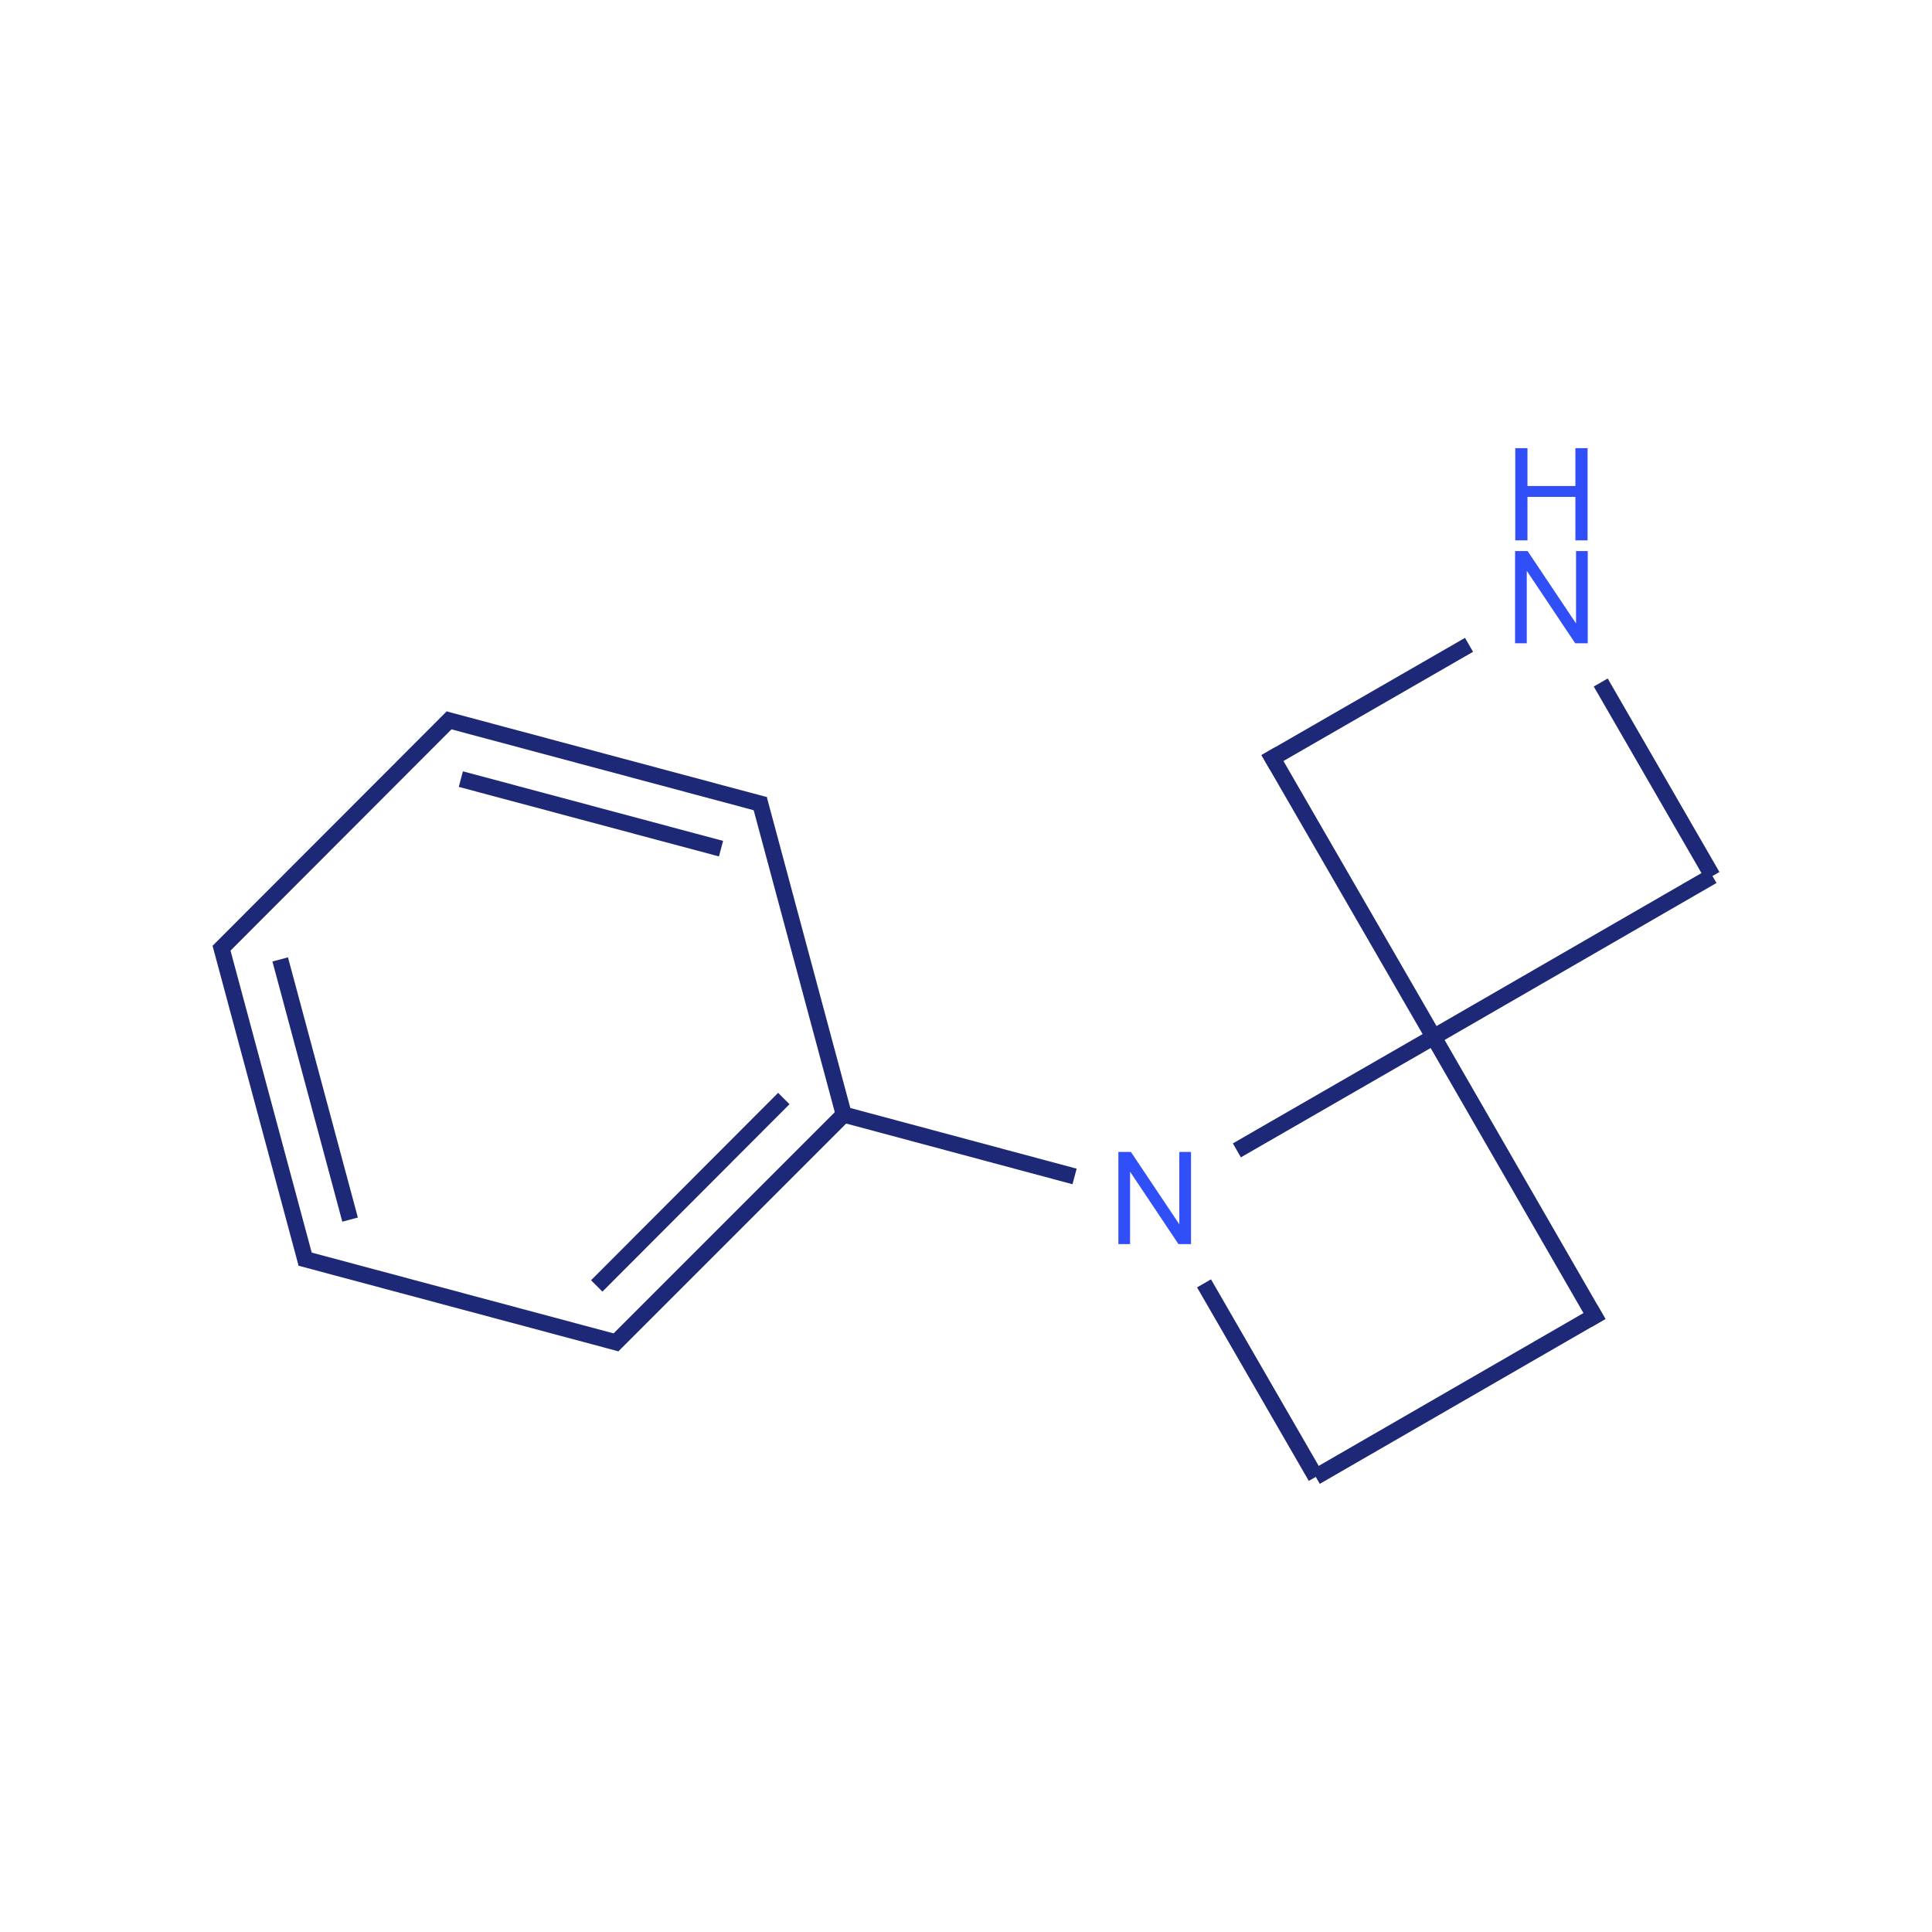 <?xml version="1.0" encoding="UTF-8"?>
<svg xmlns="http://www.w3.org/2000/svg" xmlns:xlink="http://www.w3.org/1999/xlink" width="300pt" height="300pt" viewBox="0 0 300 300" version="1.1">
<defs>
<g>
<symbol overflow="visible" id="glyph0-0">
<path style="stroke:none;" d="M 2.5 0 L 2.5 -12.5 L 12.5 -12.5 L 12.5 0 Z M 2.812 -0.312 L 12.188 -0.312 L 12.188 -12.188 L 2.812 -12.188 Z "/>
</symbol>
<symbol overflow="visible" id="glyph0-1">
<path style="stroke:none;" d="M 1.523 0 L 1.523 -14.316 L 3.469 -14.316 L 10.988 -3.078 L 10.988 -14.316 L 12.805 -14.316 L 12.805 0 L 10.859 0 L 3.34 -11.25 L 3.34 0 Z "/>
</symbol>
<symbol overflow="visible" id="glyph0-2">
<path style="stroke:none;" d="M 1.602 0 L 1.602 -14.316 L 3.496 -14.316 L 3.496 -8.438 L 10.938 -8.438 L 10.938 -14.316 L 12.832 -14.316 L 12.832 0 L 10.938 0 L 10.938 -6.75 L 3.496 -6.75 L 3.496 0 Z "/>
</symbol>
</g>
</defs>
<g id="surface189">
<g style="fill:rgb(19%,31%,97%);fill-opacity:1;">
  <use xlink:href="#glyph0-1" x="172.137" y="193.188"/>
</g>
<g style="fill:rgb(19%,31%,97%);fill-opacity:1;">
  <use xlink:href="#glyph0-1" x="233.738" y="99.887"/>
</g>
<g style="fill:rgb(19%,31%,97%);fill-opacity:1;">
  <use xlink:href="#glyph0-2" x="233.688" y="83.906"/>
</g>
<path style="fill:none;stroke-width:0.05;stroke-linecap:butt;stroke-linejoin:miter;stroke:rgb(11.373%,16.078%,46.275%);stroke-opacity:1;stroke-miterlimit:10;" d="M 2.649 1.799 L 1.918 1.603 " transform="matrix(50,0,0,50,34.41,92.729)"/>
<path style="fill:none;stroke-width:0.05;stroke-linecap:butt;stroke-linejoin:miter;stroke:rgb(11.373%,16.078%,46.275%);stroke-opacity:1;stroke-miterlimit:10;" d="M 1.932 1.607 L 1.215 2.324 " transform="matrix(50,0,0,50,34.41,92.729)"/>
<path style="fill:none;stroke-width:0.05;stroke-linecap:butt;stroke-linejoin:miter;stroke:rgb(11.373%,16.078%,46.275%);stroke-opacity:1;stroke-miterlimit:10;" d="M 1.746 1.557 L 1.165 2.139 " transform="matrix(50,0,0,50,34.41,92.729)"/>
<path style="fill:none;stroke-width:0.05;stroke-linecap:butt;stroke-linejoin:miter;stroke:rgb(11.373%,16.078%,46.275%);stroke-opacity:1;stroke-miterlimit:10;" d="M 1.239 2.318 L 0.245 2.052 " transform="matrix(50,0,0,50,34.41,92.729)"/>
<path style="fill:none;stroke-width:0.05;stroke-linecap:butt;stroke-linejoin:miter;stroke:rgb(11.373%,16.078%,46.275%);stroke-opacity:1;stroke-miterlimit:10;" d="M 0.263 2.069 L -0.004 1.076 " transform="matrix(50,0,0,50,34.41,92.729)"/>
<path style="fill:none;stroke-width:0.05;stroke-linecap:butt;stroke-linejoin:miter;stroke:rgb(11.373%,16.078%,46.275%);stroke-opacity:1;stroke-miterlimit:10;" d="M 0.399 1.933 L 0.182 1.125 " transform="matrix(50,0,0,50,34.41,92.729)"/>
<path style="fill:none;stroke-width:0.05;stroke-linecap:butt;stroke-linejoin:miter;stroke:rgb(11.373%,16.078%,46.275%);stroke-opacity:1;stroke-miterlimit:10;" d="M -0.01 1.1 L 0.717 0.372 " transform="matrix(50,0,0,50,34.41,92.729)"/>
<path style="fill:none;stroke-width:0.05;stroke-linecap:butt;stroke-linejoin:miter;stroke:rgb(11.373%,16.078%,46.275%);stroke-opacity:1;stroke-miterlimit:10;" d="M 0.693 0.379 L 1.687 0.645 " transform="matrix(50,0,0,50,34.41,92.729)"/>
<path style="fill:none;stroke-width:0.05;stroke-linecap:butt;stroke-linejoin:miter;stroke:rgb(11.373%,16.078%,46.275%);stroke-opacity:1;stroke-miterlimit:10;" d="M 0.743 0.565 L 1.551 0.781 " transform="matrix(50,0,0,50,34.41,92.729)"/>
<path style="fill:none;stroke-width:0.05;stroke-linecap:butt;stroke-linejoin:miter;stroke:rgb(11.373%,16.078%,46.275%);stroke-opacity:1;stroke-miterlimit:10;" d="M 1.669 0.627 L 1.936 1.621 " transform="matrix(50,0,0,50,34.41,92.729)"/>
<path style="fill:none;stroke-width:0.05;stroke-linecap:butt;stroke-linejoin:miter;stroke:rgb(11.373%,16.078%,46.275%);stroke-opacity:1;stroke-miterlimit:10;" d="M 3.153 1.718 L 3.764 1.366 " transform="matrix(50,0,0,50,34.41,92.729)"/>
<path style="fill:none;stroke-width:0.05;stroke-linecap:butt;stroke-linejoin:miter;stroke:rgb(11.373%,16.078%,46.275%);stroke-opacity:1;stroke-miterlimit:10;" d="M 3.764 1.366 L 3.251 0.478 " transform="matrix(50,0,0,50,34.41,92.729)"/>
<path style="fill:none;stroke-width:0.05;stroke-linecap:butt;stroke-linejoin:miter;stroke:rgb(11.373%,16.078%,46.275%);stroke-opacity:1;stroke-miterlimit:10;" d="M 3.242 0.512 L 3.874 0.148 " transform="matrix(50,0,0,50,34.41,92.729)"/>
<path style="fill:none;stroke-width:0.05;stroke-linecap:butt;stroke-linejoin:miter;stroke:rgb(11.373%,16.078%,46.275%);stroke-opacity:1;stroke-miterlimit:10;" d="M 4.283 0.265 L 4.63 0.866 " transform="matrix(50,0,0,50,34.41,92.729)"/>
<path style="fill:none;stroke-width:0.05;stroke-linecap:butt;stroke-linejoin:miter;stroke:rgb(11.373%,16.078%,46.275%);stroke-opacity:1;stroke-miterlimit:10;" d="M 4.63 0.866 L 3.764 1.366 " transform="matrix(50,0,0,50,34.41,92.729)"/>
<path style="fill:none;stroke-width:0.05;stroke-linecap:butt;stroke-linejoin:miter;stroke:rgb(11.373%,16.078%,46.275%);stroke-opacity:1;stroke-miterlimit:10;" d="M 3.764 1.366 L 4.276 2.254 " transform="matrix(50,0,0,50,34.41,92.729)"/>
<path style="fill:none;stroke-width:0.05;stroke-linecap:butt;stroke-linejoin:miter;stroke:rgb(11.373%,16.078%,46.275%);stroke-opacity:1;stroke-miterlimit:10;" d="M 4.285 2.22 L 3.398 2.732 " transform="matrix(50,0,0,50,34.41,92.729)"/>
<path style="fill:none;stroke-width:0.05;stroke-linecap:butt;stroke-linejoin:miter;stroke:rgb(11.373%,16.078%,46.275%);stroke-opacity:1;stroke-miterlimit:10;" d="M 3.398 2.732 L 3.051 2.131 " transform="matrix(50,0,0,50,34.41,92.729)"/>
</g>
</svg>
